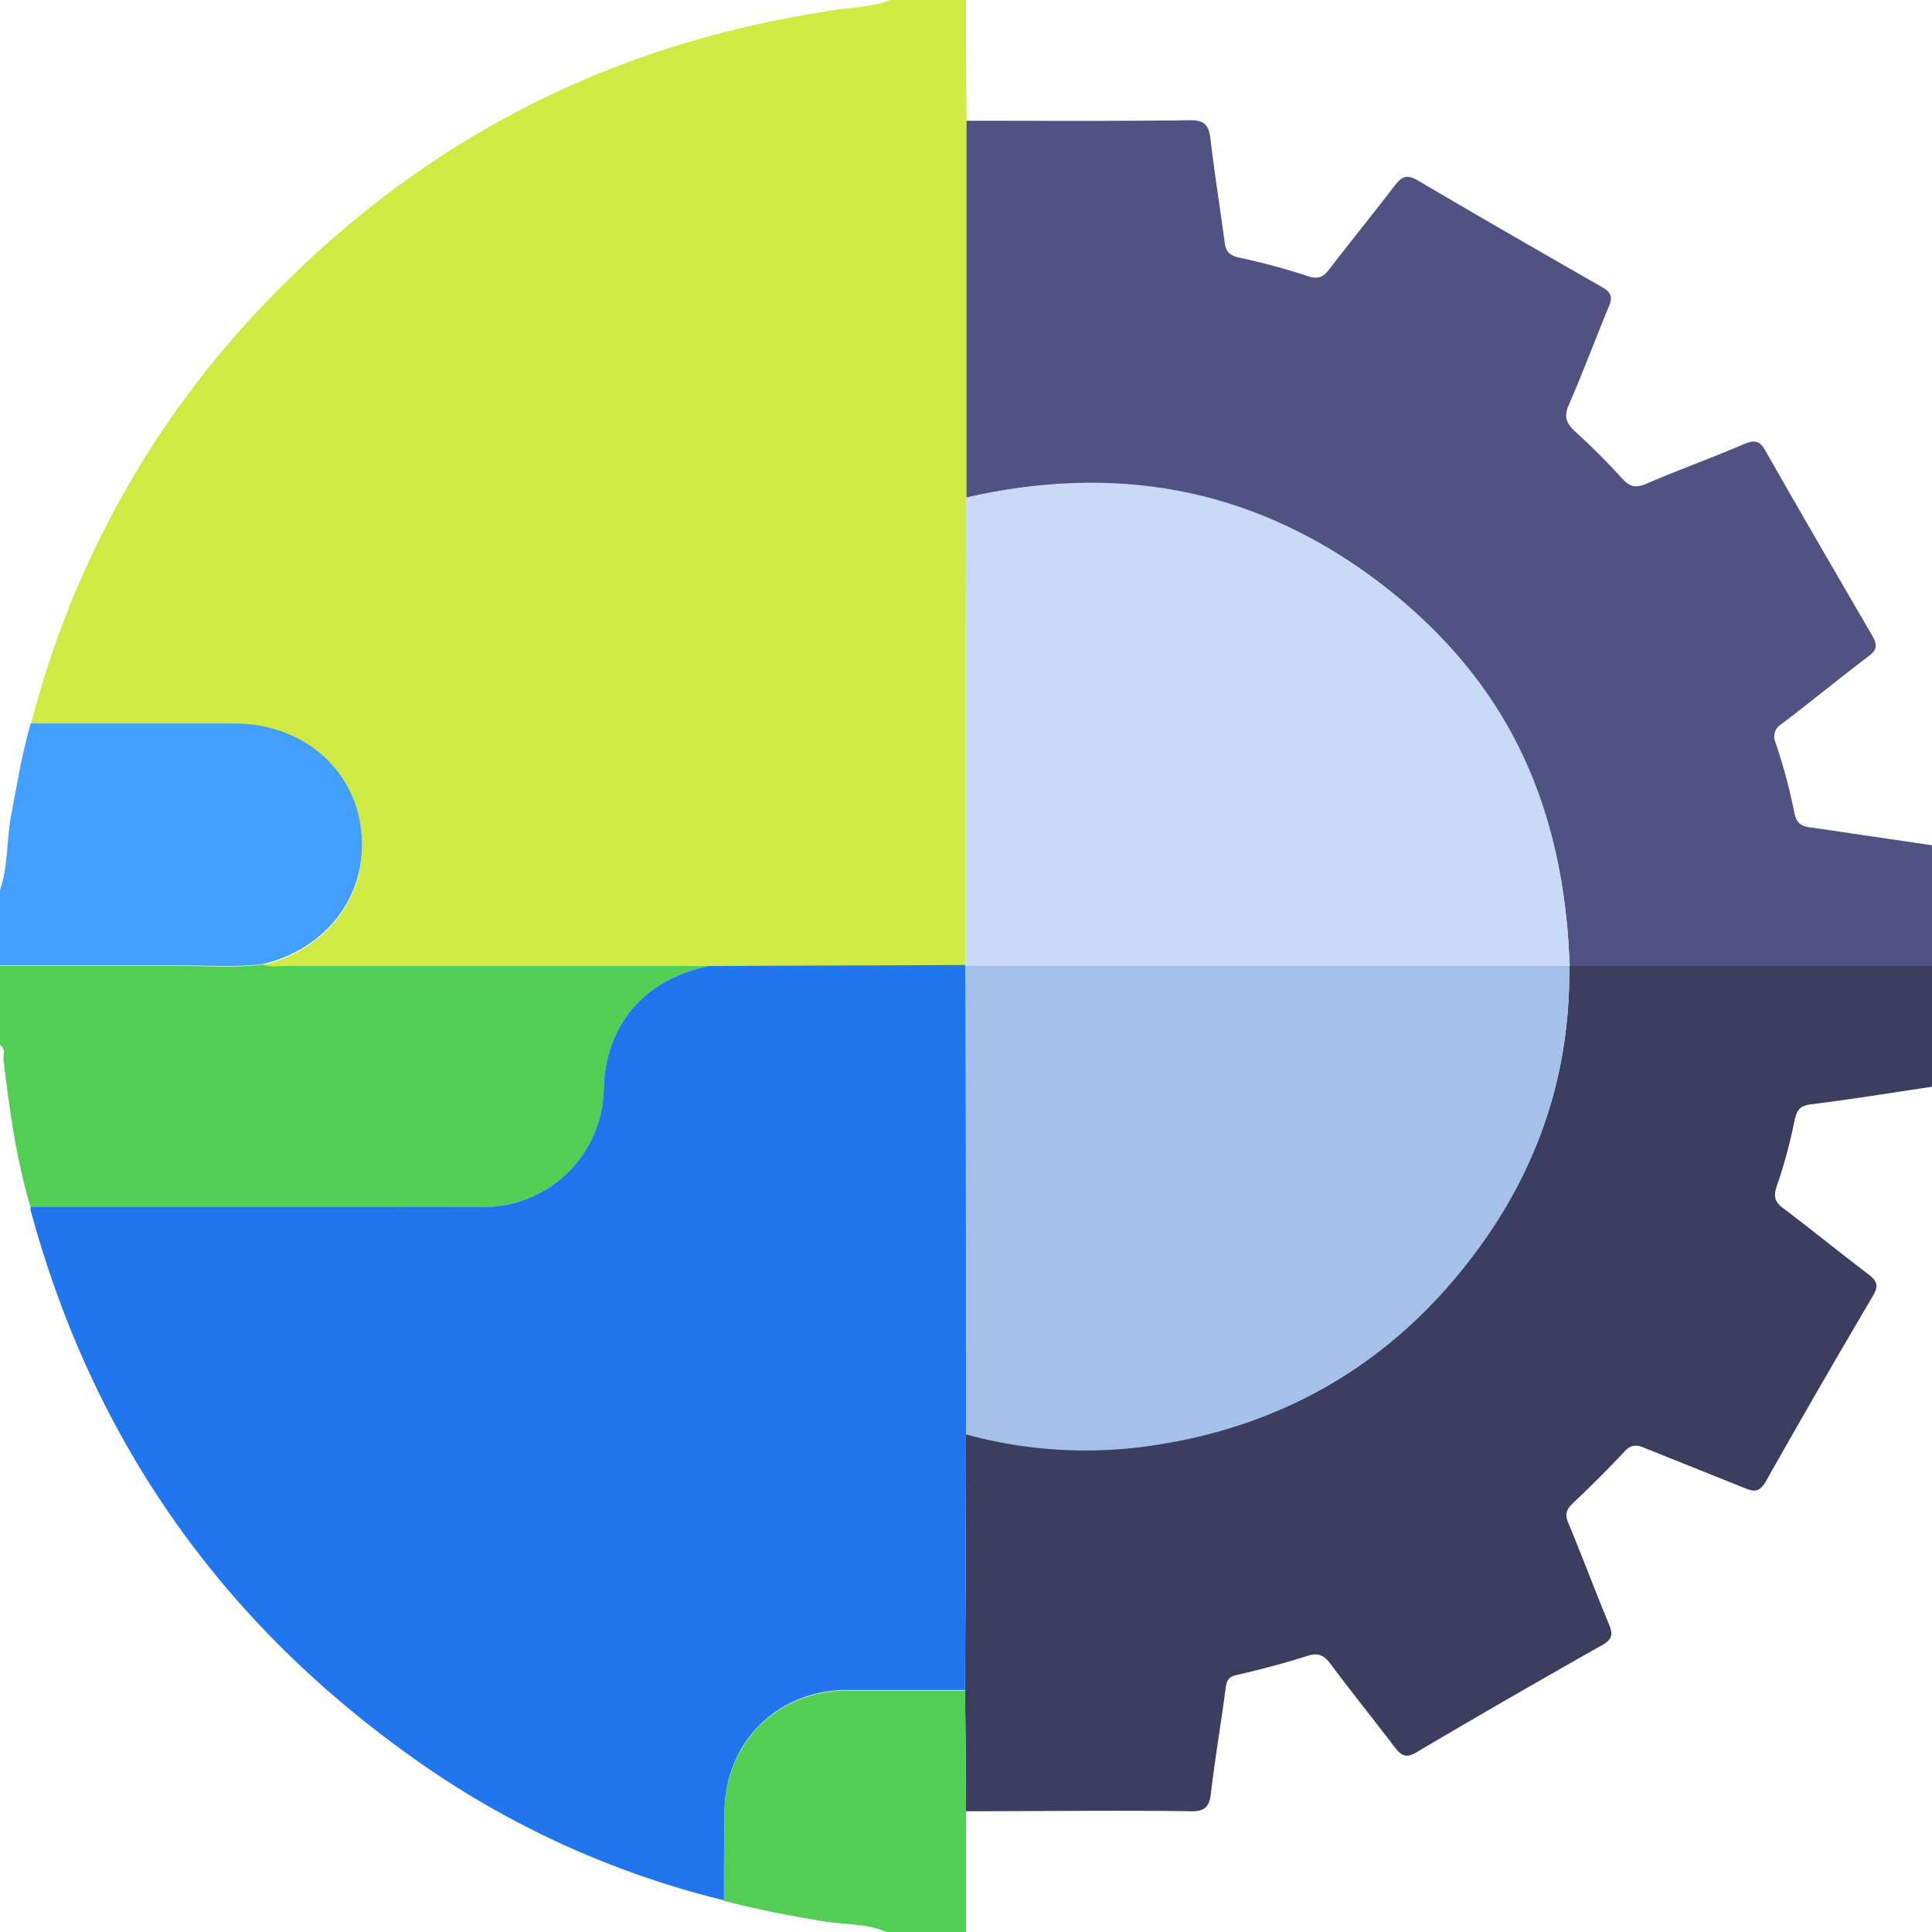 <svg xmlns="http://www.w3.org/2000/svg" viewBox="0 0 384 384"><defs><style>.a{fill:#cfeb43;}.b{fill:#505381;}.c{fill:#3b3e5e;}.d{fill:#53ce55;}.e{fill:#429ffd;}.f{fill:#2276ed;}.g{fill:#c9daf7;}.h{fill:#a5c0e9;}</style></defs><path class="a" d="M285.8,108.8h15c0,8,0,16,.1,24v74.9c-.1,1.6-.1,3.3-.1,4.9-.1,29.4-.1,58.7-.1,88.1l-51,.2H165.9c-1.6,0-3.2.3-4.8-.3,12.9-3.1,20.9-14,19.5-26.3s-11.8-21.3-25.2-21.3H114.9a187.7,187.7,0,0,1,48.8-86.2c30-30.5,66.3-49,108.6-55.6C276.8,110.2,281.4,110.5,285.8,108.8Z" transform="translate(-108.8 -108.8)"/><path class="b" d="M300.9,207.7V132.8c14.7,0,29.5.1,44.2-.1,3.2-.1,4,1.1,4.3,3.8.8,6.8,1.9,13.6,2.8,20.4.2,1.9,1,2.7,2.9,3.1a132,132,0,0,1,13.7,3.7c2.1.7,3.1.1,4.3-1.5,4.3-5.6,8.7-11,12.9-16.5,1.4-1.8,2.4-2.3,4.5-1.1,12.2,7.2,24.4,14.2,36.6,21.2,2,1.1,2.3,2.1,1.4,4.1-2.7,6.5-5.1,13-7.9,19.4-1,2.3-.5,3.6,1.2,5.2,3.3,3,6.5,6.2,9.5,9.5,1.5,1.6,2.6,1.8,4.6,1,6.5-2.8,13.2-5.2,19.7-8,2.2-.9,3.1-.4,4.1,1.4,7,12.3,14.1,24.5,21.2,36.7,1.1,1.9,1,2.9-.8,4.2-5.8,4.4-11.4,9-17.2,13.4a2.9,2.9,0,0,0-1.2,3.7,111,111,0,0,1,3.7,13.7c.4,2.4,1.5,3,3.6,3.2l23.8,3.5v24h-72c-.2-3.2-.3-6.5-.7-9.7-3-28.5-16.2-51.4-39.3-68.1S329.8,201,300.9,207.7Z" transform="translate(-108.8 -108.8)"/><path class="c" d="M420.8,300.8h72v24c-8.1,1.2-16,2.5-24.1,3.5-2.2.3-2.7,1.1-3.2,3.1a100.3,100.3,0,0,1-3.6,13.3c-.7,2.1-.2,3.1,1.4,4.3,5.7,4.3,11.2,8.8,16.9,13.1,1.6,1.3,2.1,2.1.9,4.2q-10.8,18.3-21.3,36.9c-1.3,2.2-2.3,2.2-4.4,1.3l-19.7-7.9c-1.8-.8-2.9-.6-4.2.9-3.2,3.4-6.6,6.8-10,10-1.5,1.4-1.7,2.4-.9,4.2,2.7,6.5,5.2,13.2,7.9,19.7.9,2.1.9,3.2-1.3,4.4q-18.6,10.5-36.9,21.3c-2,1.2-2.9.7-4.2-.9-4.3-5.7-8.8-11.2-13-16.9-1.3-1.6-2.4-2-4.4-1.4-4.6,1.5-9.3,2.7-14,3.8-1.7.3-2.1,1.1-2.3,2.7-.9,6.9-2.1,13.8-2.9,20.7-.3,2.6-1,3.8-4.1,3.7-14.8-.2-29.7,0-44.6,0,0-8-.1-16-.2-24.1.1-16.9.2-33.9.2-50.9a90.2,90.2,0,0,0,39,1.9c23.3-3.8,43-14.7,58.2-32.9s23-38.5,22.7-62.1Z" transform="translate(-108.8 -108.8)"/><path class="d" d="M114.9,348.8c-2.9-9.6-4.2-19.4-5.4-29.3-.1-1,.5-2.2-.7-3V300.8h36.3c5.3,0,10.7.4,16-.3,1.6.6,3.2.3,4.8.3h83.8c-15.3,3.2-20.7,14.4-20.9,24.4a23.9,23.9,0,0,1-24.1,23.5Z" transform="translate(-108.8 -108.8)"/><path class="e" d="M161.1,300.4c-5.3.7-10.7.3-16,.3H108.8v-15c1.6-4.6,1.3-9.5,2.1-14.2,1.2-6.3,2.2-12.7,4-18.9h40.5c13.4,0,23.8,8.8,25.2,21.3S174,297.3,161.1,300.4Z" transform="translate(-108.8 -108.8)"/><path class="d" d="M285,492.8c-4.1-1.8-8.7-1.4-13-2.2-6.5-1.1-12.9-2.3-19.3-4,0-5.9,0-11.7.1-17.6.1-13.8,10.5-24.1,24.2-24.2h23.6c.1,8.1.2,16.1.2,24.1v24Z" transform="translate(-108.8 -108.8)"/><path class="f" d="M300.6,444.7H277c-13.7.1-24.1,10.4-24.2,24.2-.1,5.9-.1,11.7-.1,17.6a179.9,179.9,0,0,1-63.2-29.3q-56.4-40.7-74.6-107.8c-.1-.2,0-.5,0-.7h89.8a23.9,23.9,0,0,0,24.1-23.5c.2-10,5.6-21.2,20.9-24.4l51-.2h0q.2,46.5.1,93C300.8,410.8,300.7,427.8,300.6,444.7Z" transform="translate(-108.8 -108.8)"/><path class="g" d="M300.9,207.7c28.9-6.7,55.8-2.2,79.9,15.3s36.3,39.6,39.3,68.1c.4,3.2.5,6.5.7,9.7H300.7c0-29.4,0-58.7.1-88.1C300.8,211,300.8,209.3,300.9,207.7Z" transform="translate(-108.8 -108.8)"/><path class="h" d="M300.7,300.8h120c.3,23.6-7.6,44.2-22.7,62.1s-34.9,29.1-58.2,32.9a90.2,90.2,0,0,1-39-1.9Q300.8,347.3,300.7,300.8Z" transform="translate(-108.8 -108.8)"/></svg>